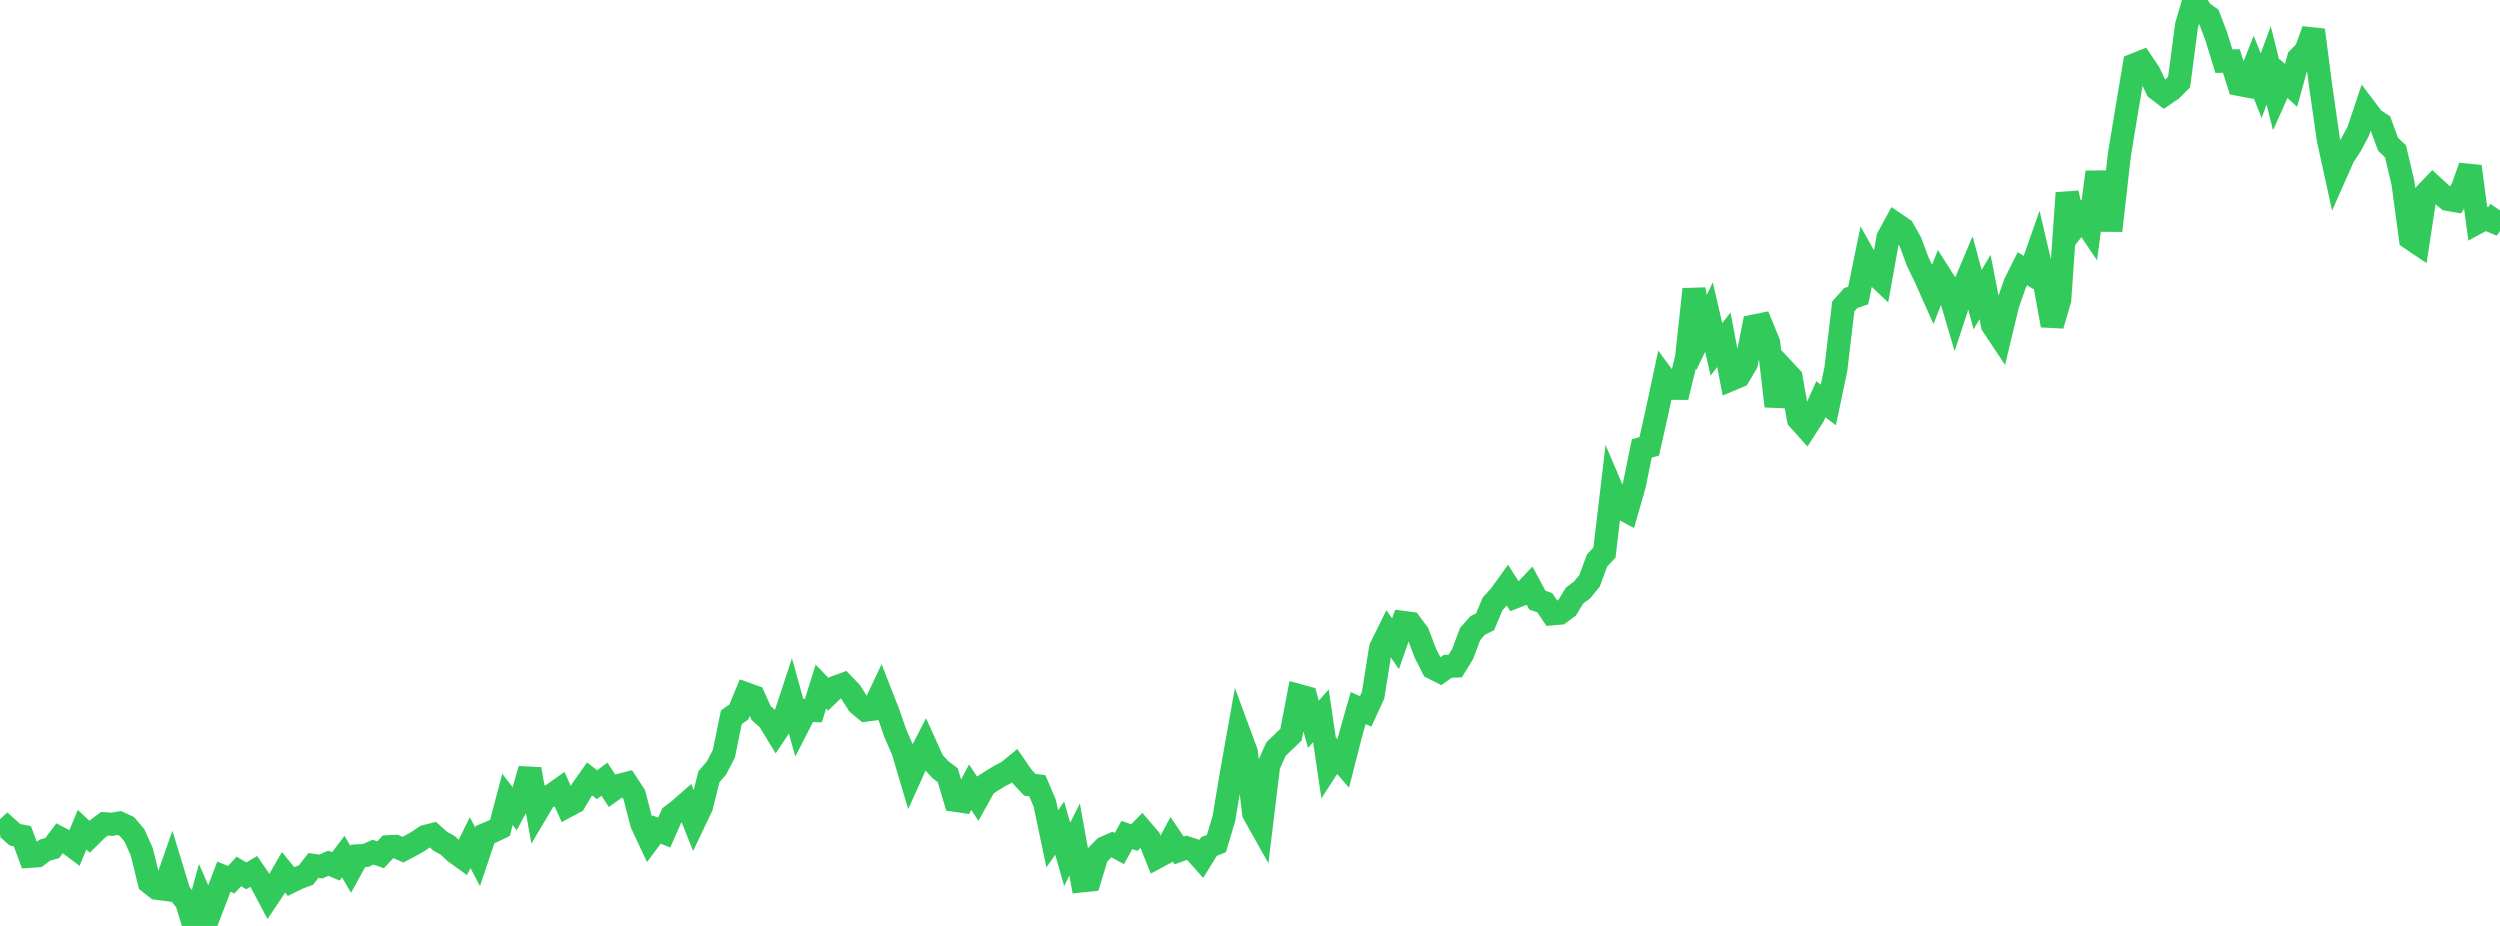 <?xml version="1.0" standalone="no"?>
<!DOCTYPE svg PUBLIC "-//W3C//DTD SVG 1.1//EN" "http://www.w3.org/Graphics/SVG/1.1/DTD/svg11.dtd">

<svg width="135" height="50" viewBox="0 0 135 50" preserveAspectRatio="none" 
  xmlns="http://www.w3.org/2000/svg"
  xmlns:xlink="http://www.w3.org/1999/xlink">


<polyline points="0.0, 45.087 0.403, 44.715 0.806, 45.076 1.209, 45.157 1.612, 46.24 2.015, 46.213 2.418, 45.909 2.821, 45.795 3.224, 45.259 3.627, 45.471 4.03, 45.774 4.433, 44.806 4.836, 45.181 5.239, 44.783 5.642, 44.485 6.045, 44.511 6.448, 44.443 6.851, 44.63 7.254, 45.102 7.657, 45.999 8.06, 47.646 8.463, 47.963 8.866, 48.016 9.269, 46.865 9.672, 48.184 10.075, 48.702 10.478, 50.0 10.881, 48.525 11.284, 49.445 11.687, 48.4 12.09, 47.342 12.493, 47.503 12.896, 47.055 13.299, 47.295 13.701, 47.058 14.104, 47.649 14.507, 48.411 14.91, 47.807 15.313, 47.107 15.716, 47.601 16.119, 47.402 16.522, 47.254 16.925, 46.734 17.328, 46.793 17.731, 46.614 18.134, 46.785 18.537, 46.256 18.94, 46.945 19.343, 46.215 19.746, 46.194 20.149, 46.018 20.552, 46.16 20.955, 45.726 21.358, 45.705 21.761, 45.883 22.164, 45.669 22.567, 45.443 22.97, 45.169 23.373, 45.067 23.776, 45.428 24.179, 45.651 24.582, 46.029 24.985, 46.318 25.388, 45.503 25.791, 46.267 26.194, 45.067 26.597, 44.898 27.0, 44.705 27.403, 43.167 27.806, 43.689 28.209, 42.932 28.612, 41.536 29.015, 43.793 29.418, 43.115 29.821, 42.918 30.224, 42.632 30.627, 43.527 31.03, 43.311 31.433, 42.635 31.836, 42.063 32.239, 42.372 32.642, 42.076 33.045, 42.692 33.448, 42.407 33.851, 42.305 34.254, 42.92 34.657, 44.481 35.06, 45.34 35.463, 44.797 35.866, 44.961 36.269, 44.047 36.672, 43.738 37.075, 43.386 37.478, 44.396 37.881, 43.55 38.284, 41.943 38.687, 41.475 39.09, 40.703 39.493, 38.731 39.896, 38.451 40.299, 37.474 40.701, 37.618 41.104, 38.505 41.507, 38.863 41.91, 39.522 42.313, 38.919 42.716, 37.696 43.119, 39.146 43.522, 38.359 43.925, 38.369 44.328, 37.079 44.731, 37.494 45.134, 37.104 45.537, 36.956 45.94, 37.376 46.343, 38.007 46.746, 38.346 47.149, 38.292 47.552, 37.441 47.955, 38.468 48.358, 39.629 48.761, 40.546 49.164, 41.905 49.567, 41.008 49.97, 40.221 50.373, 41.114 50.776, 41.556 51.179, 41.86 51.582, 43.216 51.985, 43.274 52.388, 42.507 52.791, 43.12 53.194, 42.396 53.597, 42.14 54.0, 41.893 54.403, 41.69 54.806, 41.36 55.209, 41.946 55.612, 42.378 56.015, 42.432 56.418, 43.378 56.821, 45.297 57.224, 44.719 57.627, 46.134 58.03, 45.336 58.433, 47.565 58.836, 47.523 59.239, 46.194 59.642, 45.783 60.045, 45.605 60.448, 45.82 60.851, 45.09 61.254, 45.229 61.657, 44.819 62.06, 45.288 62.463, 46.294 62.866, 46.077 63.269, 45.327 63.672, 45.923 64.075, 45.78 64.478, 45.913 64.881, 46.366 65.284, 45.714 65.687, 45.552 66.09, 44.201 66.493, 41.788 66.896, 39.525 67.299, 40.614 67.701, 43.925 68.104, 44.643 68.507, 41.331 68.91, 40.444 69.313, 40.058 69.716, 39.668 70.119, 37.558 70.522, 37.668 70.925, 39.111 71.328, 38.653 71.731, 41.384 72.134, 40.763 72.537, 41.226 72.94, 39.643 73.343, 38.234 73.746, 38.415 74.149, 37.536 74.552, 34.995 74.955, 34.179 75.358, 34.765 75.761, 33.61 76.164, 33.664 76.567, 34.209 76.97, 35.271 77.373, 36.068 77.776, 36.271 78.179, 35.98 78.582, 35.967 78.985, 35.311 79.388, 34.235 79.791, 33.779 80.194, 33.576 80.597, 32.612 81.0, 32.169 81.403, 31.608 81.806, 32.236 82.209, 32.08 82.612, 31.653 83.015, 32.405 83.418, 32.548 83.821, 33.145 84.224, 33.11 84.627, 32.815 85.03, 32.159 85.433, 31.855 85.836, 31.366 86.239, 30.271 86.642, 29.834 87.045, 26.432 87.448, 27.379 87.851, 27.597 88.254, 26.194 88.657, 24.218 89.06, 24.102 89.463, 22.309 89.866, 20.42 90.269, 20.966 90.672, 20.969 91.075, 19.321 91.478, 15.621 91.881, 17.962 92.284, 17.122 92.687, 18.863 93.09, 18.348 93.493, 20.483 93.896, 20.314 94.299, 19.632 94.701, 17.609 95.104, 17.527 95.507, 18.512 95.91, 21.931 96.313, 19.954 96.716, 20.384 97.119, 22.635 97.522, 23.085 97.925, 22.46 98.328, 21.56 98.731, 21.868 99.134, 19.952 99.537, 16.546 99.94, 16.094 100.343, 15.957 100.746, 13.988 101.149, 14.701 101.552, 15.082 101.955, 12.829 102.358, 12.088 102.761, 12.362 103.164, 13.072 103.567, 14.153 103.97, 14.978 104.373, 15.885 104.776, 14.868 105.179, 15.5 105.582, 16.865 105.985, 15.639 106.388, 14.68 106.791, 16.183 107.194, 15.497 107.597, 17.561 108.0, 18.166 108.403, 16.488 108.806, 15.318 109.209, 14.509 109.612, 14.759 110.015, 13.612 110.418, 15.348 110.821, 17.57 111.224, 16.185 111.627, 10.419 112.03, 12.26 112.433, 11.746 112.836, 12.342 113.239, 9.294 113.642, 11.893 114.045, 11.897 114.448, 8.353 114.851, 5.909 115.254, 3.502 115.657, 3.34 116.06, 3.942 116.463, 4.796 116.866, 5.107 117.269, 4.831 117.672, 4.429 118.075, 1.363 118.478, 0.0 118.881, 0.634 119.284, 0.925 119.687, 1.989 120.09, 3.303 120.493, 3.292 120.896, 4.555 121.299, 4.631 121.701, 3.618 122.104, 4.626 122.507, 3.532 122.91, 5.137 123.313, 4.238 123.716, 4.613 124.119, 3.155 124.522, 2.74 124.925, 1.623 125.328, 4.736 125.731, 7.539 126.134, 9.376 126.537, 8.466 126.94, 7.846 127.343, 7.093 127.746, 5.89 128.149, 6.425 128.552, 6.691 128.955, 7.789 129.358, 8.173 129.761, 9.885 130.164, 12.871 130.567, 13.141 130.97, 10.484 131.373, 10.06 131.776, 10.431 132.179, 10.765 132.582, 10.834 132.985, 10.134 133.388, 8.991 133.791, 12.01 134.194, 11.79 134.597, 11.956 135.0, 11.359" fill="none" stroke="#32ca5b" stroke-width="1.25"/>

</svg>